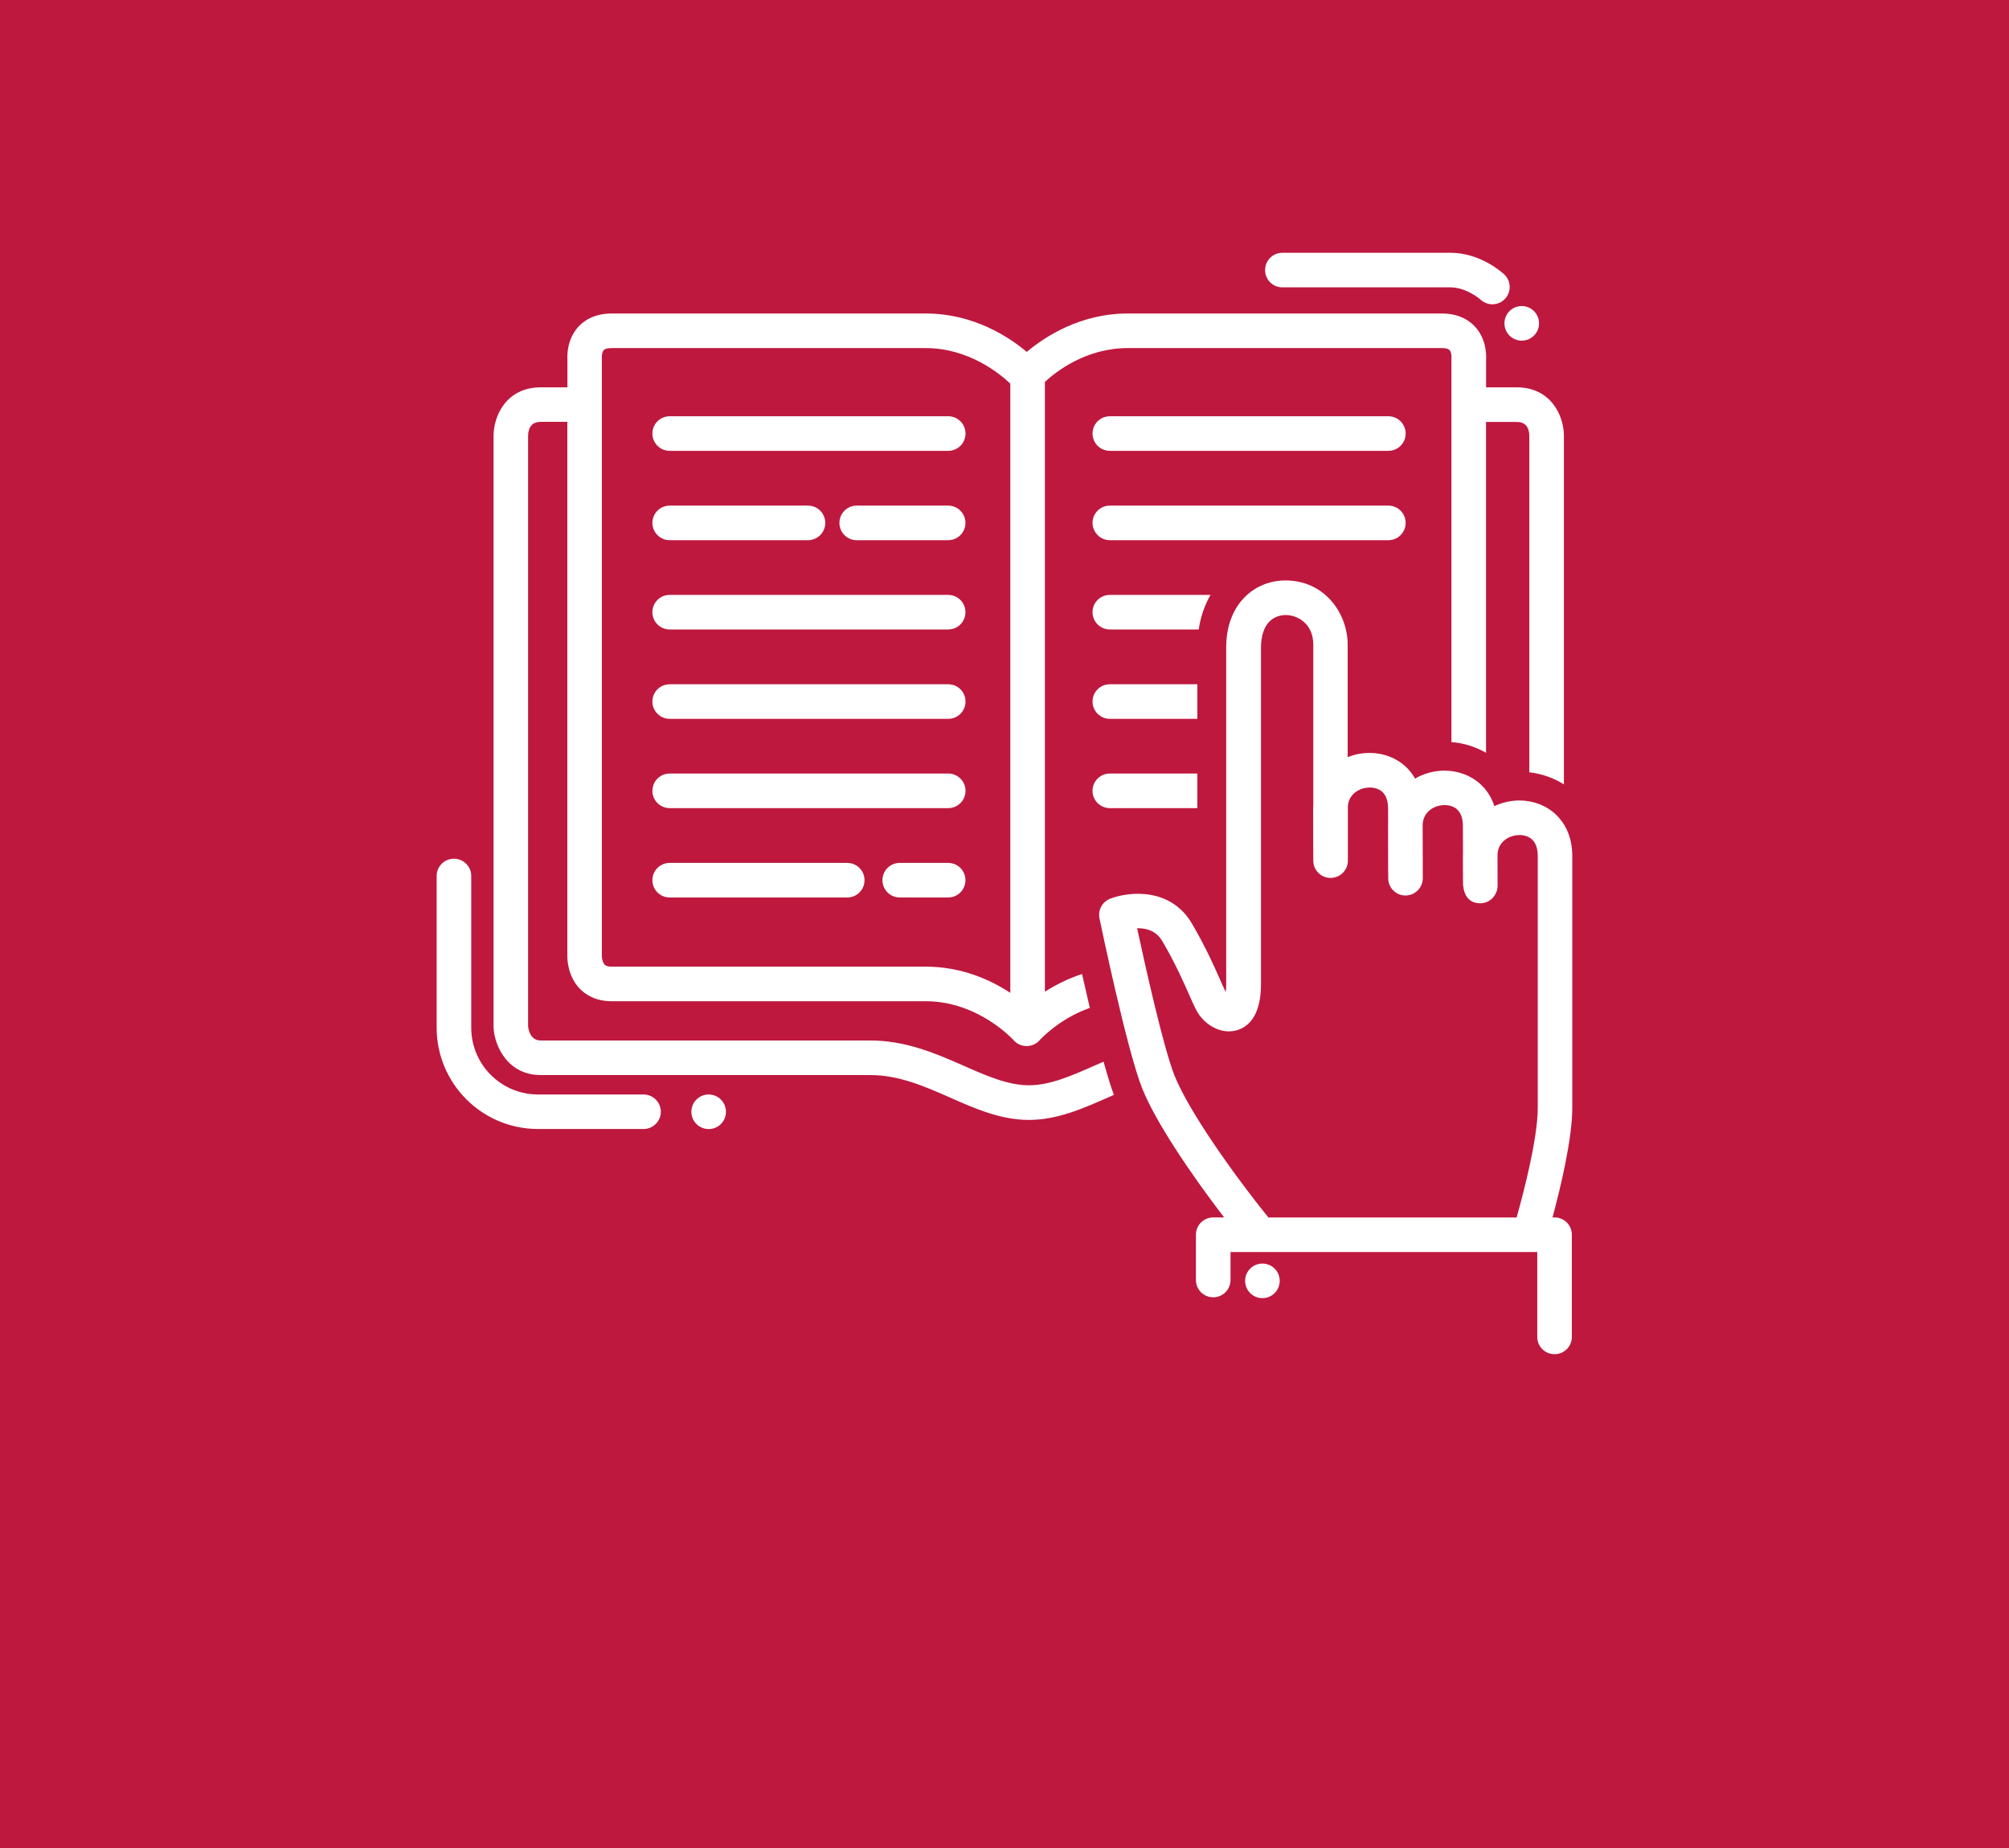 <?xml version="1.0" encoding="utf-8"?>
<!-- Generator: Adobe Illustrator 24.3.0, SVG Export Plug-In . SVG Version: 6.00 Build 0)  -->
<svg version="1.1" xmlns="http://www.w3.org/2000/svg" xmlns:xlink="http://www.w3.org/1999/xlink" x="0px" y="0px"
	 viewBox="0 0 283.46 260.79" style="enable-background:new 0 0 283.46 260.79;" xml:space="preserve">
<style type="text/css">
	.st0{fill:#BE183E;}
	.st1{fill:#FFFFFF;}
</style>
<g id="HiNTERGRUND">
	<rect x="0" class="st0" width="283.46" height="260.79"/>
</g>
<g id="VORDERGRUND">
	<path class="st1" d="M180.93,40.55h23.71c2.31,0,4.26,1.73,4.27,1.74c0.47,0.43,1.06,0.65,1.66,0.65c0.66,0,1.31-0.26,1.79-0.78
		c0.91-0.99,0.86-2.53-0.13-3.45c-0.34-0.31-3.4-3.04-7.58-3.04h-23.71c-1.35,0-2.44,1.09-2.44,2.44S179.58,40.55,180.93,40.55
		 M212.27,45.63c0,1.35,1.09,2.44,2.44,2.44s2.44-1.09,2.44-2.44s-1.09-2.44-2.44-2.44S212.27,44.28,212.27,45.63 M178.12,178.31
		c-1.35,0-2.44,1.09-2.44,2.44s1.09,2.44,2.44,2.44s2.44-1.09,2.44-2.44S179.47,178.31,178.12,178.31 M213.99,171.8
		c0.96-3.42,2.98-11.11,2.98-15.46v-35.55c0-1.04-0.27-1.82-0.79-2.31c-0.44-0.42-1.08-0.64-1.8-0.64c-1.19,0-2.94,0.72-3.09,2.68
		l0.01,4.46c0,0.02,0,0.05,0,0.07c-0.04,1.33-1.12,2.43-2.47,2.42c-0.99-0.01-2.17-0.47-2.38-2.48h-0.02v-0.24
		c-0.01-0.13-0.01-0.26-0.01-0.4c0-0.59-0.01-1.66-0.01-3.56c0-0.14,0-0.28,0.01-0.42l-0.01-3.8c0-1.04-0.27-1.82-0.79-2.32
		c-0.44-0.42-1.08-0.64-1.8-0.64c-1.21,0-2.99,0.74-3.09,2.76l0.02,7.55c0,1.34-1.08,2.44-2.43,2.45h-0.01
		c-1.34,0-2.43-1.08-2.44-2.42c0,0-0.02-2.36-0.02-7.38c0-0.1,0-0.2,0.01-0.29l-0.01-2.19c0-1.04-0.27-1.82-0.79-2.32
		c-0.44-0.42-1.08-0.64-1.8-0.64c-1.17,0-2.87,0.69-3.08,2.57v7.75c0,1.34-1.08,2.43-2.43,2.44h-0.01c-1.34,0-2.43-1.08-2.44-2.42
		c0,0-0.02-2.36-0.02-7.39c0-0.21,0.01-0.41,0.02-0.61V90.98c0-3.07-2.33-4.19-3.89-4.19c-0.91,0-1.74,0.34-2.33,0.95
		c-0.76,0.79-1.16,2.05-1.16,3.64v47.47c0,4.69-1.93,6.16-3.54,6.57c-2.31,0.58-4.57-0.99-5.53-2.77c-0.35-0.65-0.7-1.43-1.13-2.42
		c-0.81-1.83-1.92-4.34-3.71-7.4c-0.89-1.53-2.35-1.87-3.57-1.84c1.1,5.1,3.72,16.91,5.29,20.82c1.92,4.8,7.98,13.49,13.24,20
		H213.99z M221.84,156.34c0,4.44-1.7,11.42-2.79,15.46h0.29c1.35,0,2.44,1.09,2.44,2.44v14.42c0,1.35-1.09,2.44-2.44,2.44
		s-2.44-1.09-2.44-2.44v-11.98h-43.28v3.95c0,1.35-1.09,2.44-2.44,2.44c-1.35,0-2.44-1.09-2.44-2.44v-6.39
		c0-1.35,1.09-2.44,2.44-2.44h1.54c-4.73-6.16-9.68-13.51-11.55-18.18c-2.17-5.41-5.88-23.27-6.04-24.03
		c-0.24-1.17,0.4-2.34,1.51-2.77c2.68-1.03,8.54-1.62,11.56,3.55c1.92,3.29,3.09,5.94,3.95,7.88c0.3,0.68,0.57,1.29,0.8,1.76
		c0.04-0.3,0.06-0.68,0.06-1.16V91.38c0-3.63,1.37-5.82,2.52-7.02c1.52-1.58,3.6-2.45,5.85-2.45c5.49,0,8.77,4.61,8.77,9.07v15.87
		c0.98-0.4,2.04-0.6,3.08-0.6c1.97,0,3.8,0.7,5.15,1.98c0.43,0.4,0.89,0.94,1.28,1.64c1.26-0.73,2.71-1.12,4.14-1.12
		c1.97,0,3.8,0.7,5.15,1.97c0.68,0.64,1.44,1.62,1.9,3.04c1.11-0.52,2.32-0.8,3.52-0.8c1.97,0,3.8,0.7,5.15,1.98
		c1.06,1,2.32,2.83,2.32,5.86V156.34z M156.59,76.23h39.3c1.35,0,2.44-1.09,2.44-2.44c0-1.35-1.09-2.44-2.44-2.44h-39.3
		c-1.35,0-2.44,1.09-2.44,2.44C154.16,75.13,155.25,76.23,156.59,76.23 M84.91,50.39c0.01,0.08,0.01,0.16,0.01,0.24v84.26
		c0,0.03,0,0.05,0,0.08c0,0.11,0.04,0.58,0.24,0.94c0.1,0.19,0.26,0.5,1.14,0.5h44.32c5.06,0,9.15,1.87,11.93,3.7V54.14
		c-1.39-1.33-5.81-5.02-11.93-5.02H86.3c-0.32,0-0.89,0.04-1.11,0.29C84.92,49.69,84.91,50.33,84.91,50.39 M157.16,154.51
		c-0.28,0.12-0.56,0.25-0.84,0.37c-3.52,1.55-7.16,3.16-11.14,3.16s-7.62-1.6-11.14-3.16c-3.54-1.56-7.19-3.17-11.23-3.17H76.29
		c-4.57,0-6.49-3.98-6.65-6.65c0-0.05,0-0.1,0-0.15V61.46c0.01-2.74,1.78-6.8,6.66-6.8h3.76v-3.94c-0.04-0.65-0.03-2.86,1.52-4.58
		c0.78-0.86,2.24-1.9,4.73-1.9h44.32c6.71,0,11.71,3.29,14.24,5.42c2.53-2.12,7.53-5.42,14.24-5.42h44.32c2.49,0,3.95,1.03,4.73,1.9
		c1.55,1.72,1.56,3.93,1.52,4.58v3.94H214c4.87,0,6.65,4.06,6.66,6.8v49.23c-1.45-0.92-3.12-1.5-4.88-1.71V61.46
		c-0.04-1.26-0.64-1.92-1.78-1.92h-4.33v46.69c-1.47-0.85-3.13-1.37-4.88-1.51V50.63c0-0.08,0-0.16,0.01-0.24
		c0.01-0.18-0.04-0.74-0.28-0.99c-0.23-0.25-0.79-0.28-1.11-0.28H159.1c-5.84,0-10.05,3.28-11.67,4.77v86.06
		c1.44-0.92,3.2-1.83,5.24-2.5c0.34,1.5,0.71,3.12,1.1,4.78c-4.4,1.56-7.05,4.52-7.08,4.56c-0.46,0.53-1.13,0.83-1.84,0.83
		c-0.7,0-1.37-0.3-1.83-0.83c-0.08-0.09-5-5.5-12.41-5.5H86.3c-2.3,0-3.71-0.96-4.49-1.76c-1.71-1.77-1.77-4.18-1.76-4.65V59.53
		h-3.76c-1.14,0-1.74,0.66-1.78,1.96l0,83.31c0.06,0.63,0.37,2.03,1.78,2.03h46.52c5.06,0,9.38,1.9,13.19,3.58
		c3.2,1.41,6.22,2.74,9.18,2.74c2.96,0,5.98-1.33,9.18-2.74c0.44-0.2,0.9-0.4,1.35-0.59C156.21,151.65,156.71,153.28,157.16,154.51
		 M94.49,114.04h39.3c1.35,0,2.44-1.09,2.44-2.44s-1.09-2.44-2.44-2.44h-39.3c-1.35,0-2.44,1.09-2.44,2.44
		S93.14,114.04,94.49,114.04 M94.49,101.44h39.3c1.35,0,2.44-1.09,2.44-2.44c0-1.35-1.09-2.44-2.44-2.44h-39.3
		c-1.35,0-2.44,1.09-2.44,2.44C92.05,100.35,93.14,101.44,94.49,101.44 M94.49,126.65h25.05c1.35,0,2.44-1.09,2.44-2.44
		s-1.09-2.44-2.44-2.44H94.49c-1.35,0-2.44,1.09-2.44,2.44S93.14,126.65,94.49,126.65 M156.59,114.04h12.35v-4.88h-12.35
		c-1.35,0-2.44,1.09-2.44,2.44S155.25,114.04,156.59,114.04 M156.59,101.44h12.35v-4.88h-12.35c-1.35,0-2.44,1.09-2.44,2.44
		C154.16,100.35,155.25,101.44,156.59,101.44 M156.59,88.83h12.54c0.3-1.99,0.93-3.6,1.67-4.88h-14.21c-1.35,0-2.44,1.09-2.44,2.44
		S155.25,88.83,156.59,88.83 M156.59,63.62h39.3c1.35,0,2.44-1.09,2.44-2.44s-1.09-2.44-2.44-2.44h-39.3
		c-1.35,0-2.44,1.09-2.44,2.44S155.25,63.62,156.59,63.62 M94.49,63.62h39.3c1.35,0,2.44-1.09,2.44-2.44s-1.09-2.44-2.44-2.44h-39.3
		c-1.35,0-2.44,1.09-2.44,2.44S93.14,63.62,94.49,63.62 M90.8,154.45H75.91c-5.19,0-9.42-4.22-9.42-9.42v-21.41
		c0-1.35-1.09-2.44-2.44-2.44c-1.35,0-2.44,1.09-2.44,2.44v21.41c0,7.88,6.41,14.29,14.29,14.29H90.8c1.35,0,2.44-1.09,2.44-2.44
		C93.24,155.55,92.15,154.45,90.8,154.45 M94.49,88.83h39.29c1.35,0,2.44-1.09,2.44-2.44s-1.09-2.44-2.44-2.44H94.49
		c-1.35,0-2.44,1.09-2.44,2.44S93.14,88.83,94.49,88.83 M99.99,154.45c-1.35,0-2.44,1.09-2.44,2.44c0,1.35,1.09,2.44,2.44,2.44
		s2.44-1.09,2.44-2.44C102.43,155.55,101.34,154.45,99.99,154.45 M133.78,71.35h-12.9c-1.35,0-2.44,1.09-2.44,2.44
		c0,1.35,1.09,2.44,2.44,2.44h12.9c1.35,0,2.44-1.09,2.44-2.44C136.22,72.44,135.13,71.35,133.78,71.35 M133.78,121.77h-6.83
		c-1.35,0-2.44,1.09-2.44,2.44s1.09,2.44,2.44,2.44h6.83c1.35,0,2.44-1.09,2.44-2.44S135.13,121.77,133.78,121.77 M92.05,73.79
		c0-1.35,1.09-2.44,2.44-2.44H114c1.35,0,2.44,1.09,2.44,2.44c0,1.35-1.09,2.44-2.44,2.44H94.49
		C93.14,76.23,92.05,75.13,92.05,73.79"/>
</g>
</svg>
